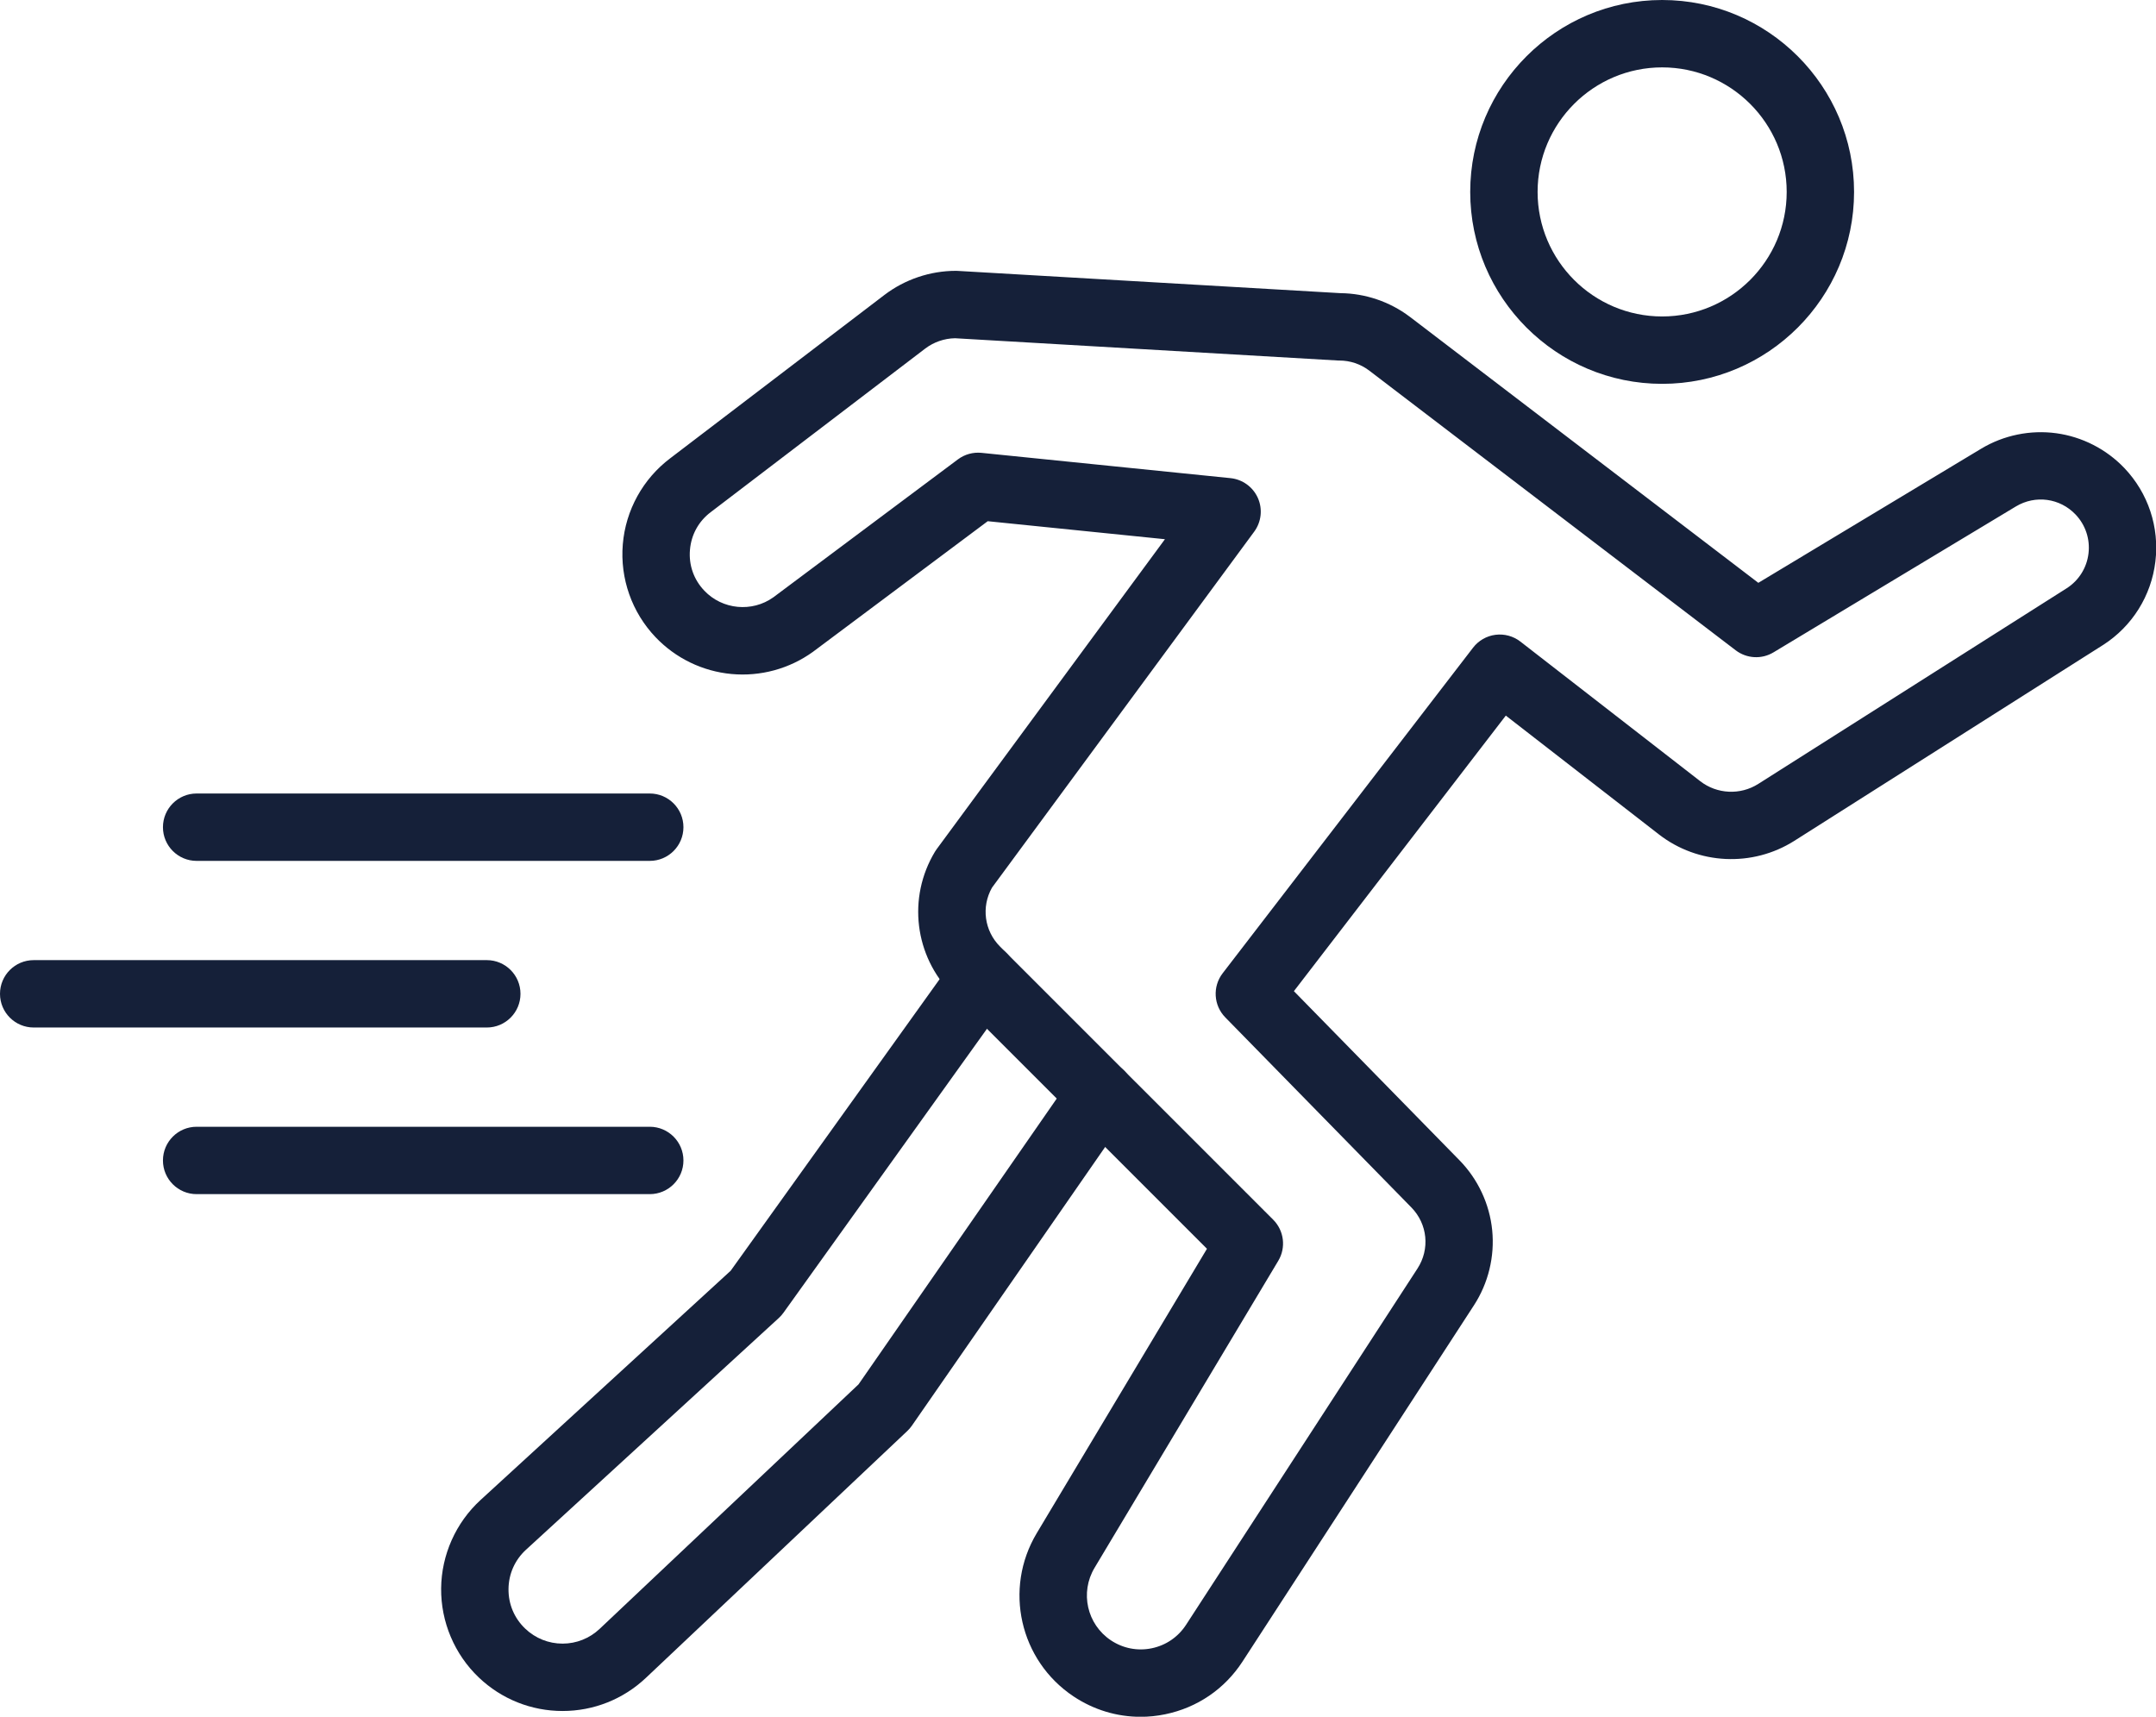 <?xml version="1.0" encoding="UTF-8" standalone="no"?><svg xmlns="http://www.w3.org/2000/svg" xmlns:xlink="http://www.w3.org/1999/xlink" fill="#000000" height="293.5" preserveAspectRatio="xMidYMid meet" version="1" viewBox="0.0 0.0 368.6 293.5" width="368.6" zoomAndPan="magnify"><defs><clipPath id="a"><path d="M 106 46 L 368.641 46 L 368.641 293.52 L 106 293.52 Z M 106 46"/></clipPath></defs><g><g clip-path="url(#a)" id="change1_6"><path d="M 194.992 293.52 C 190.945 293.52 186.984 292.328 183.535 290.031 C 174.324 283.887 171.559 271.629 177.246 262.125 L 206.348 213.5 L 162.824 169.977 C 156.336 163.484 155.109 153.469 159.848 145.609 C 159.941 145.457 160.039 145.312 160.145 145.168 L 199.164 92.188 L 168.867 89.109 L 139.07 111.379 C 139.043 111.398 139.02 111.418 138.992 111.438 C 134.961 114.344 130.02 115.691 125.066 115.234 C 120.121 114.777 115.508 112.543 112.078 108.941 C 108.031 104.695 105.988 98.906 106.477 93.059 C 106.961 87.219 109.926 81.855 114.609 78.332 L 151.195 50.434 C 154.688 47.77 159.027 46.305 163.418 46.305 C 163.531 46.305 163.641 46.309 163.754 46.316 L 229.184 50.121 C 233.422 50.16 237.605 51.582 240.988 54.133 C 241 54.141 241.008 54.148 241.02 54.152 L 300.613 99.645 L 338.715 76.711 C 342.559 74.402 347.113 73.469 351.551 74.07 C 355.984 74.676 360.121 76.797 363.207 80.039 C 367.273 84.32 369.199 90.137 368.496 96 C 367.793 101.859 364.543 107.055 359.582 110.254 C 359.57 110.258 359.559 110.266 359.547 110.273 L 306.77 143.754 C 299.613 148.293 290.305 147.852 283.609 142.652 L 257.441 122.344 L 221.211 169.457 L 249.523 198.375 C 252.68 201.598 254.664 205.844 255.113 210.332 C 255.559 214.82 254.453 219.379 251.996 223.16 L 212.418 284.086 C 209.371 288.77 204.684 291.961 199.215 293.086 C 197.812 293.379 196.395 293.52 194.992 293.52 Z M 169.598 151.758 C 167.738 155.039 168.289 159.148 170.969 161.828 L 217.668 208.527 C 219.535 210.395 219.895 213.293 218.539 215.559 L 187.133 268.043 C 184.605 272.266 185.832 277.715 189.926 280.445 C 191.992 281.82 194.469 282.305 196.898 281.805 C 199.324 281.305 201.406 279.887 202.762 277.809 L 242.336 216.883 C 244.496 213.562 244.066 209.266 241.297 206.438 L 209.48 173.941 C 207.473 171.891 207.281 168.676 209.027 166.402 L 251.84 110.734 C 252.773 109.52 254.152 108.727 255.672 108.531 C 257.191 108.336 258.727 108.754 259.938 109.695 L 290.672 133.555 C 293.543 135.785 297.531 135.973 300.598 134.027 L 353.363 100.555 C 355.422 99.223 356.77 97.062 357.059 94.629 C 357.355 92.184 356.551 89.758 354.855 87.973 C 352.18 85.156 347.98 84.586 344.648 86.586 L 303.203 111.535 C 301.18 112.754 298.617 112.609 296.738 111.176 L 234.043 63.324 C 232.598 62.238 230.809 61.641 229.004 61.641 C 228.891 61.641 228.781 61.641 228.668 61.633 L 163.273 57.828 C 161.441 57.859 159.641 58.484 158.18 59.594 L 121.578 87.508 C 121.566 87.516 121.555 87.527 121.543 87.535 C 119.445 89.105 118.176 91.406 117.957 94.016 C 117.738 96.625 118.613 99.102 120.422 100.996 C 123.512 104.242 128.574 104.723 132.215 102.121 L 163.77 78.539 C 164.926 77.676 166.363 77.277 167.801 77.422 L 210.367 81.746 C 212.426 81.957 214.215 83.254 215.055 85.145 C 215.891 87.031 215.652 89.227 214.426 90.895 L 169.598 151.758" fill="#152039" fill-rule="evenodd"/></g><g id="change1_1"><path d="M 96.18 292.527 C 90.82 292.527 85.73 290.488 81.852 286.789 C 77.707 282.84 75.363 277.289 75.418 271.562 C 75.473 265.836 77.926 260.332 82.148 256.461 L 124.922 217.254 L 163.328 163.66 C 165.18 161.074 168.777 160.48 171.363 162.336 C 173.949 164.188 174.543 167.785 172.691 170.371 L 133.938 224.449 C 133.703 224.773 133.438 225.07 133.145 225.34 L 89.93 264.953 C 88.027 266.699 86.961 269.086 86.938 271.672 C 86.91 274.262 87.926 276.668 89.801 278.453 C 91.527 280.098 93.793 281.008 96.18 281.008 C 98.547 281.008 100.797 280.109 102.523 278.48 L 146.777 236.684 L 183.41 183.863 C 185.223 181.246 188.809 180.598 191.426 182.41 C 194.039 184.223 194.688 187.812 192.875 190.426 L 155.902 243.742 C 155.676 244.07 155.414 244.375 155.125 244.648 L 110.434 286.855 C 106.562 290.512 101.5 292.527 96.18 292.527" fill="#152039" fill-rule="evenodd"/></g><g id="change1_2"><path d="M 284.168 65.625 C 266.074 65.625 251.355 50.906 251.355 32.812 C 251.355 14.719 266.074 0 284.168 0 C 302.262 0 316.98 14.719 316.98 32.812 C 316.98 50.906 302.262 65.625 284.168 65.625 Z M 284.168 11.52 C 272.426 11.52 262.875 21.07 262.875 32.812 C 262.875 44.555 272.426 54.105 284.168 54.105 C 295.906 54.105 305.461 44.555 305.461 32.812 C 305.461 21.07 295.906 11.52 284.168 11.52" fill="#152039" fill-rule="evenodd"/></g><g id="change1_3"><path d="M 111.086 147.184 L 33.617 147.184 C 30.438 147.184 27.859 144.605 27.859 141.426 C 27.859 138.242 30.438 135.664 33.617 135.664 L 111.086 135.664 C 114.266 135.664 116.844 138.242 116.844 141.426 C 116.844 144.605 114.266 147.184 111.086 147.184" fill="#152039" fill-rule="evenodd"/></g><g id="change1_4"><path d="M 83.227 175.672 L 5.762 175.672 C 2.578 175.672 0 173.094 0 169.914 C 0 166.73 2.578 164.152 5.762 164.152 L 83.227 164.152 C 86.406 164.152 88.984 166.73 88.984 169.914 C 88.984 173.094 86.406 175.672 83.227 175.672" fill="#152039" fill-rule="evenodd"/></g><g id="change1_5"><path d="M 111.086 204.16 L 33.617 204.16 C 30.438 204.16 27.859 201.582 27.859 198.402 C 27.859 195.219 30.438 192.641 33.617 192.641 L 111.086 192.641 C 114.266 192.641 116.844 195.219 116.844 198.402 C 116.844 201.582 114.266 204.16 111.086 204.16" fill="#152039" fill-rule="evenodd"/></g></g></svg>